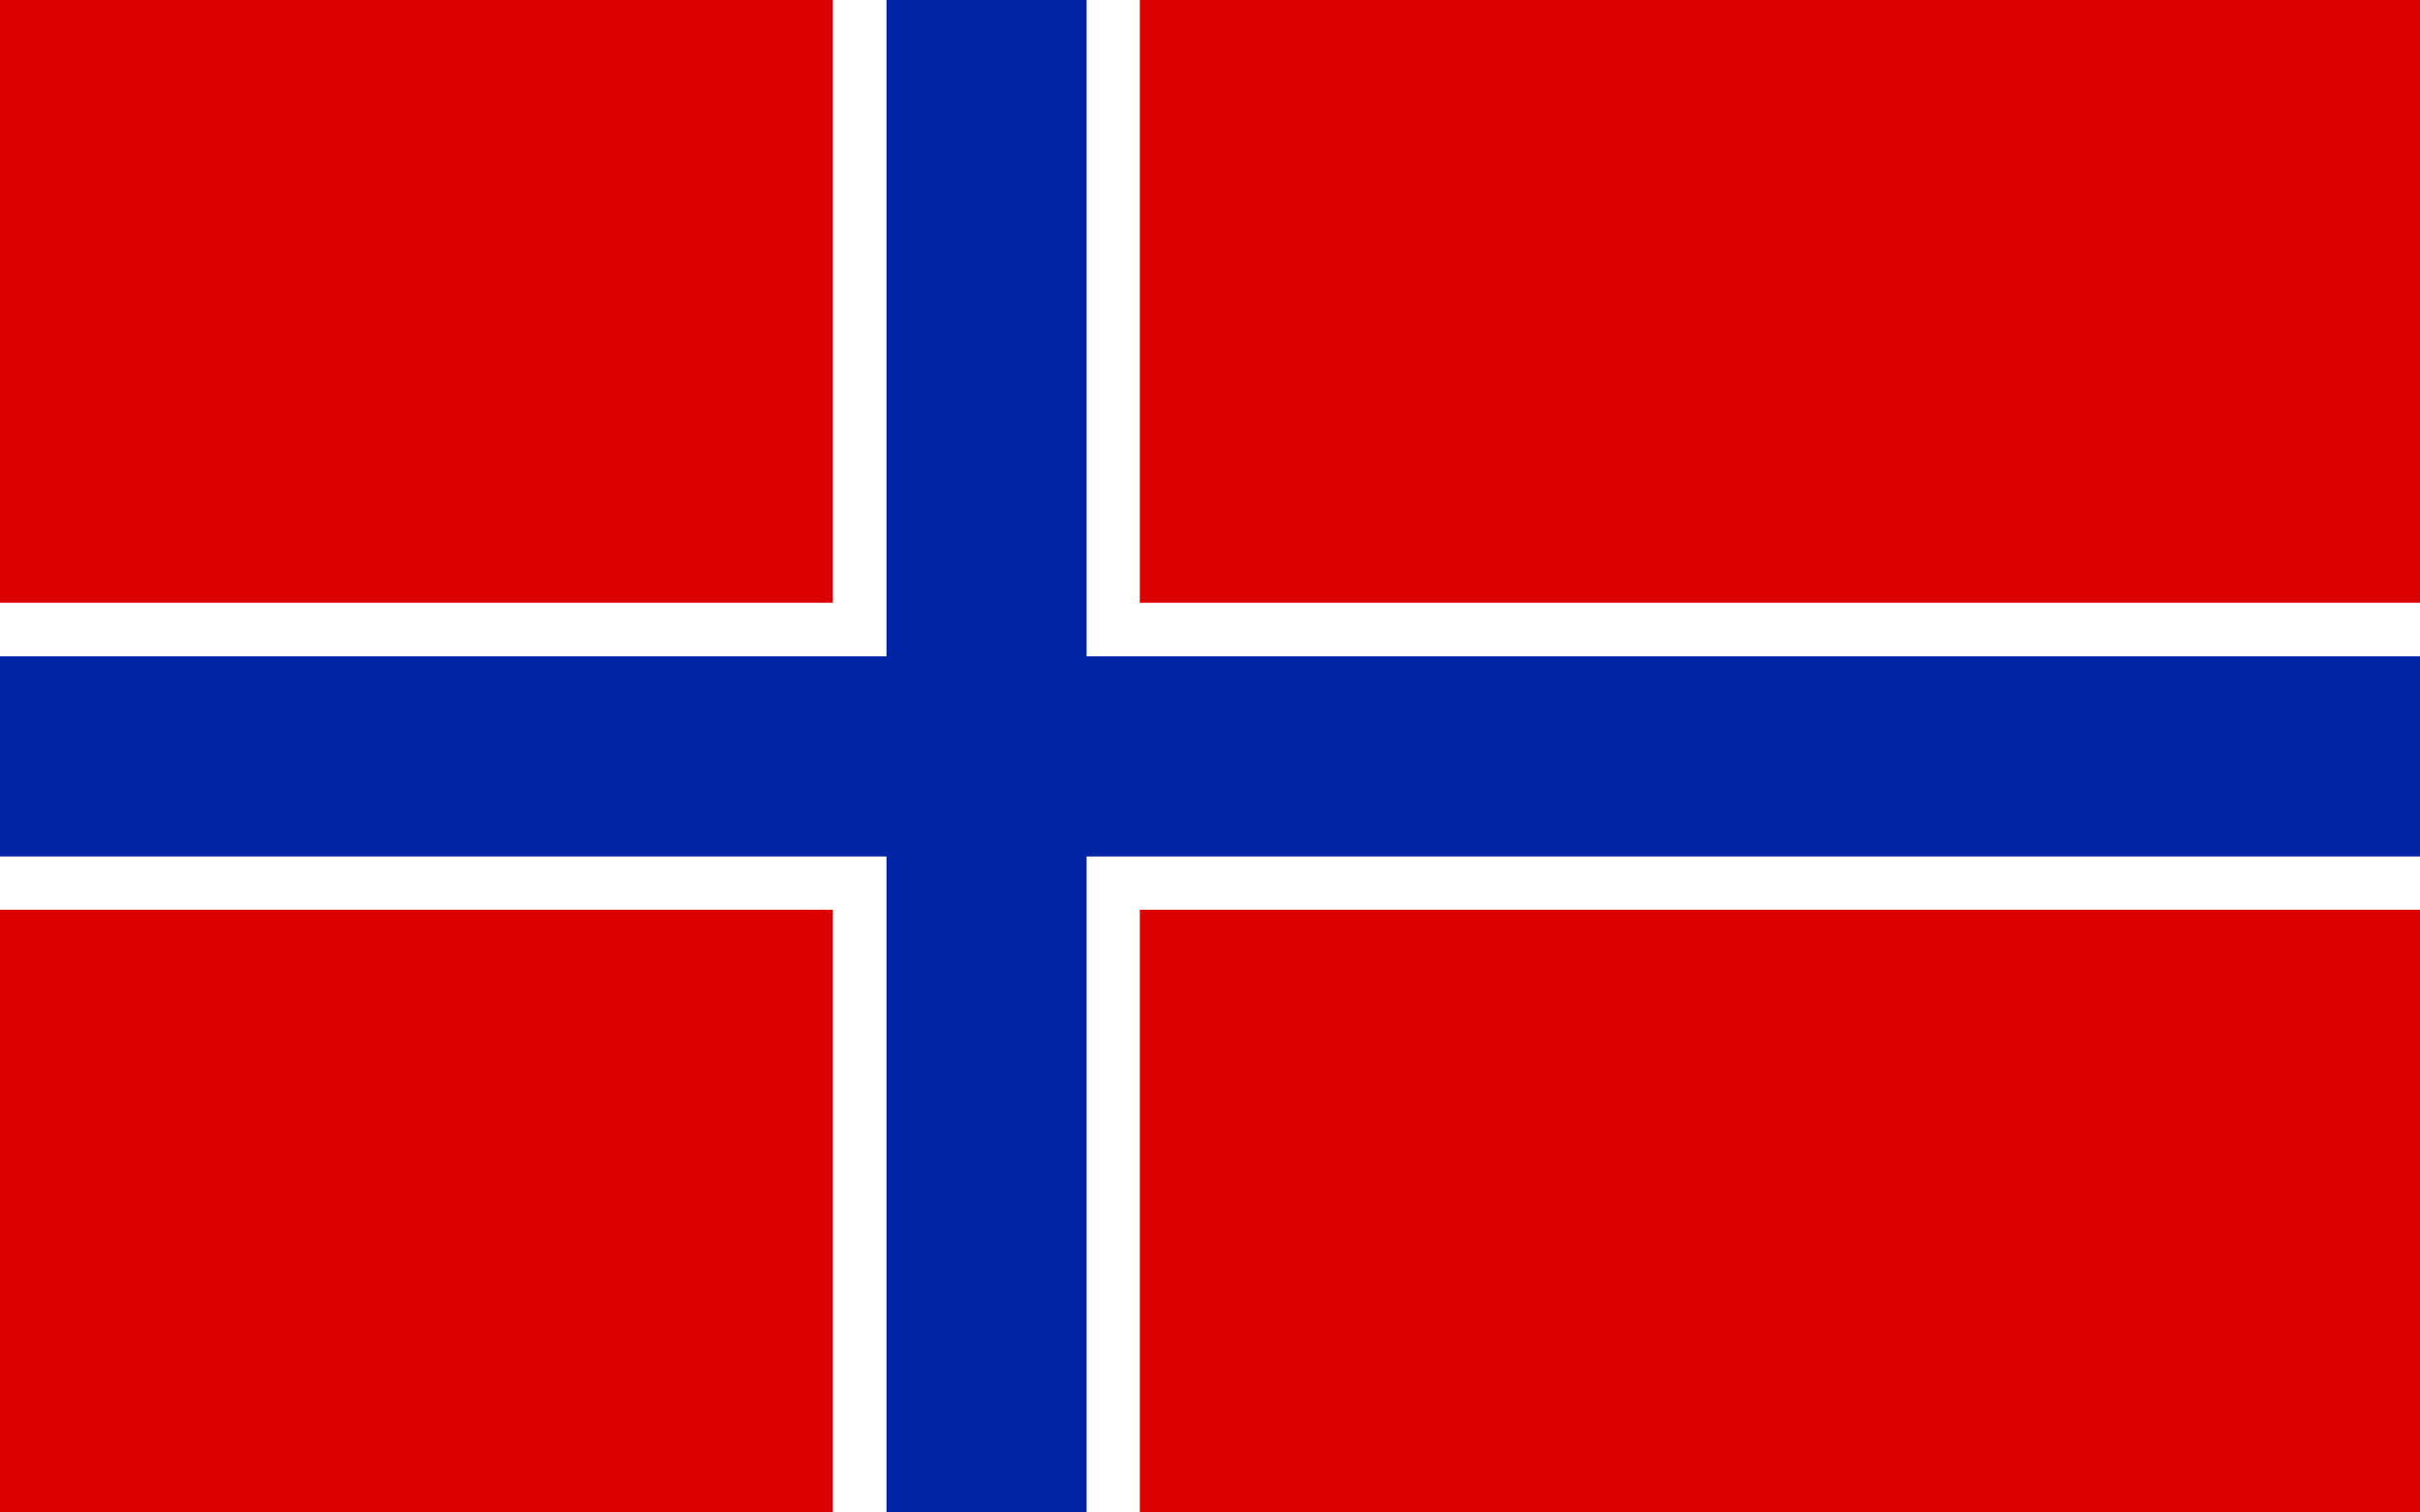 <?xml version="1.0" encoding="UTF-8" standalone="no"?>
<!DOCTYPE svg PUBLIC "-//W3C//DTD SVG 1.1//EN" "http://www.w3.org/Graphics/SVG/1.1/DTD/svg11.dtd">
<svg width="100%" height="100%" viewBox="0 0 80 50" version="1.1" xmlns="http://www.w3.org/2000/svg" xmlns:xlink="http://www.w3.org/1999/xlink" xml:space="preserve" xmlns:serif="http://www.serif.com/" style="fill-rule:evenodd;clip-rule:evenodd;stroke-linejoin:round;stroke-miterlimit:2;">
    <rect x="0" y="0" width="80" height="50" style="fill:rgb(221,0,0);"/>
    <g>
        <g transform="matrix(1.011,0,0,1,-0.303,0)">
            <rect x="27.533" y="0" width="10.037" height="50" style="fill:white;"/>
        </g>
        <g transform="matrix(6.19062e-17,-1.011,1.6,9.79717e-17,-1.77636e-15,57.91)">
            <rect x="27.533" y="0" width="10.037" height="50" style="fill:white;"/>
        </g>
        <g transform="matrix(4.03625e-17,-0.659,1.6,9.79717e-17,7.57516e-16,46.457)">
            <rect x="27.533" y="0" width="10.037" height="50" style="fill:rgb(0,36,164);"/>
        </g>
        <g transform="matrix(-0.659,-8.07251e-17,1.22465e-16,-1,54.064,50)">
            <rect x="27.533" y="0" width="10.037" height="50" style="fill:rgb(0,36,164);"/>
        </g>
    </g>
</svg>
